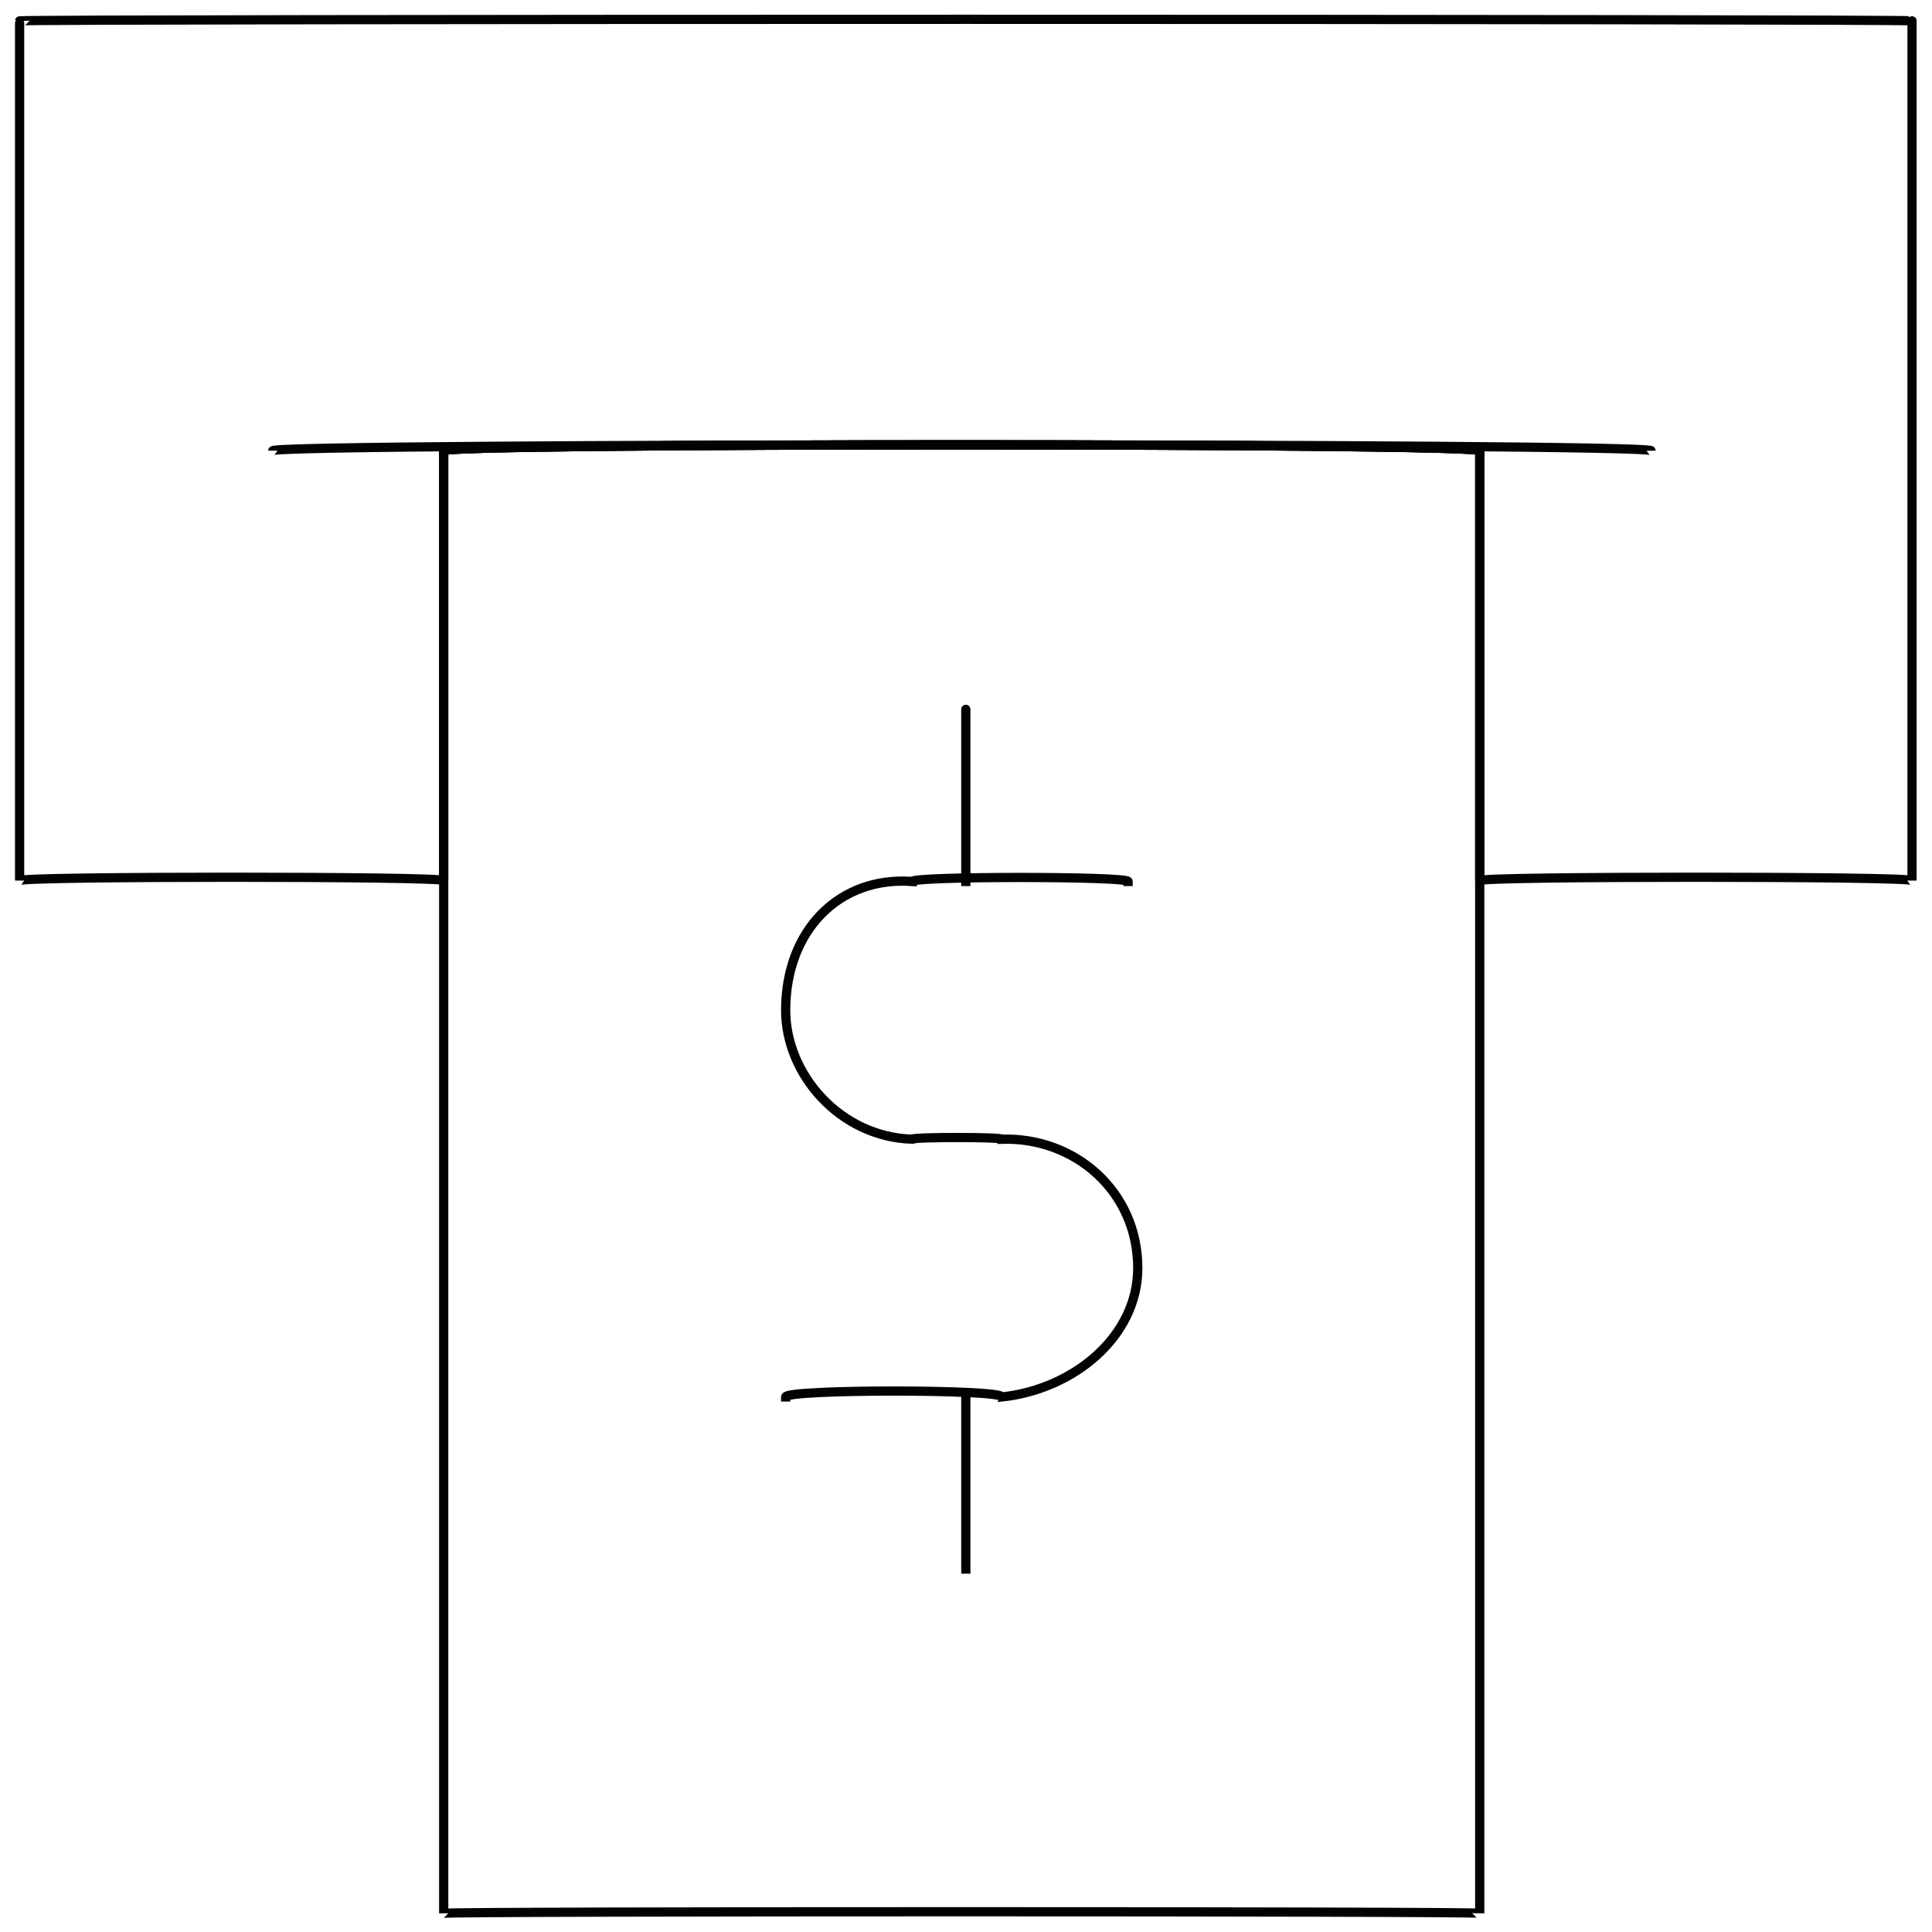 <svg xmlns="http://www.w3.org/2000/svg" version="1.1" xmlns:xlink="http://www.w3.org/1999/xlink" width="100%" height="100%" id="svgWorkerArea" viewBox="0 0 400 400" xmlns:artdraw="https://artdraw.muisca.co" style="background: white;"><defs id="defsdoc"><pattern id="patternBool" x="0" y="0" width="10" height="10" patternUnits="userSpaceOnUse" patternTransform="rotate(35)"><circle cx="5" cy="5" r="4" style="stroke: none;fill: #ff000070;"></circle></pattern></defs><g id="fileImp-964553081" class="cosito"><path id="pathImp-251762778" class="grouped" style="fill:none; stroke:#020202; stroke-miterlimit:10; stroke-width:1.91px; stroke-linecap:square; " d="M162.663 289.221C162.663 287.593 207.463 287.593 207.463 289.221 222.463 287.593 235.563 276.593 235.563 262.54 235.563 261.593 235.563 261.593 235.563 262.54 235.563 246.593 222.463 235.393 207.463 235.86 207.463 235.393 188.863 235.393 188.863 235.86 173.863 235.393 162.663 222.393 162.663 209.18 162.663 207.493 162.663 207.493 162.663 209.18 162.663 192.493 173.863 181.393 188.863 182.5 188.863 181.393 233.563 181.393 233.563 182.5"></path><path id="lineImp-265895412" class="grouped" style="fill:none; stroke:#020202; stroke-miterlimit:10; stroke-width:1.91px; stroke-linecap:square; " d="M199.963 146.864C199.963 145.993 199.963 181.393 199.963 182.5"></path><path id="lineImp-141680732" class="grouped" style="fill:none; stroke:#020202; stroke-miterlimit:10; stroke-width:1.91px; stroke-linecap:square; " d="M199.963 289.221C199.963 287.593 199.963 323.093 199.963 324.856"></path><path id="polygonImp-798878154" class="grouped" style="fill:none; stroke:#020202; stroke-miterlimit:10; stroke-width:1.91px; stroke-linecap:square; " d="M395.863 4.32C395.863 3.893 395.863 181.393 395.863 182.313 395.863 181.393 306.363 181.393 306.363 182.313 306.363 181.393 306.363 91.693 306.363 93.317 306.363 91.693 91.863 91.693 91.863 93.317 91.863 91.693 91.863 181.393 91.863 182.313 91.863 181.393 4.063 181.393 4.063 182.313 4.063 181.393 4.063 3.893 4.063 4.32 4.063 3.893 395.863 3.893 395.863 4.32 395.863 3.893 395.863 3.893 395.863 4.32"></path><path id="lineImp-925884845" class="grouped" style="fill:none; stroke:#020202; stroke-miterlimit:10; stroke-width:1.91px; stroke-linecap:square; " d="M91.863 93.317C91.863 91.693 306.363 91.693 306.363 93.317"></path><path id="rectImp-498776956" class="grouped" style="fill:none; stroke:#020202; stroke-miterlimit:10; stroke-width:1.91px; stroke-linecap:square; " d="M91.863 93.317C91.863 91.693 306.363 91.693 306.363 93.317 306.363 91.693 306.363 395.693 306.363 396.128 306.363 395.693 91.863 395.693 91.863 396.128 91.863 395.693 91.863 91.693 91.863 93.317 91.863 91.693 91.863 91.693 91.863 93.317"></path><path id="lineImp-373501992" class="grouped" style="fill:none; stroke:#020202; stroke-miterlimit:10; stroke-width:1.91px; " d="M56.463 93.317C56.463 91.693 341.863 91.693 341.863 93.317"></path></g></svg>